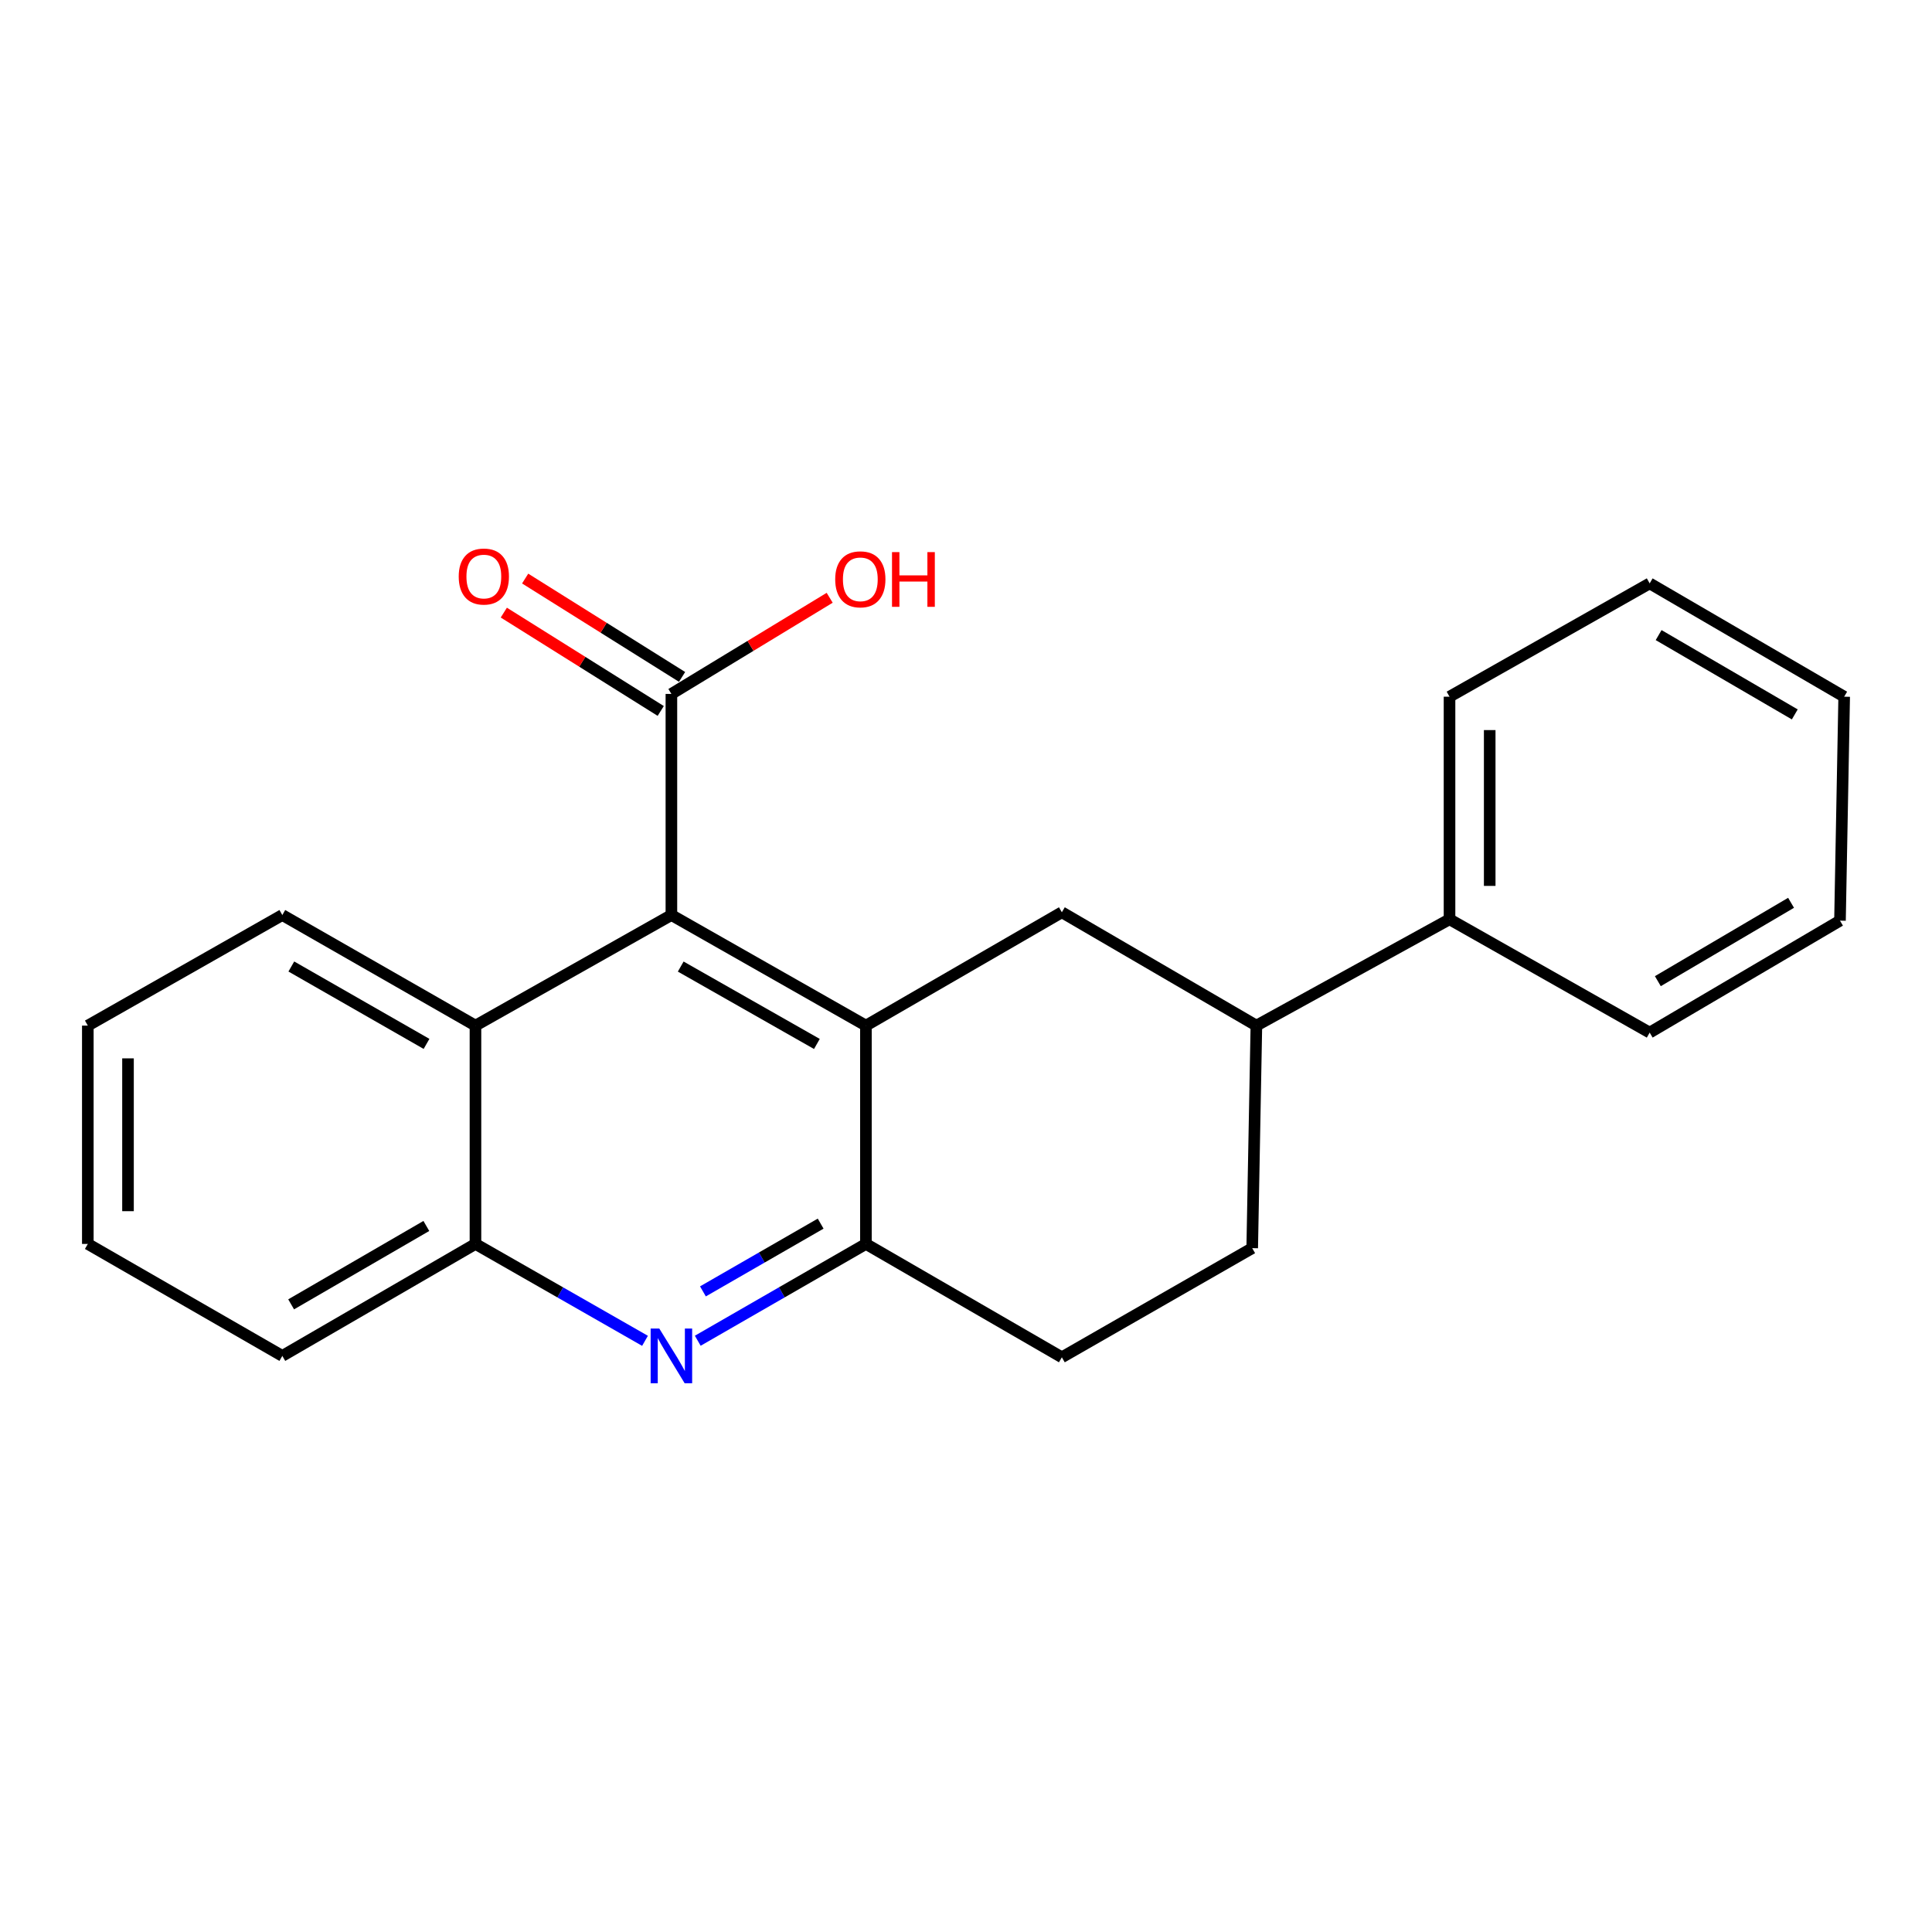 <?xml version='1.0' encoding='iso-8859-1'?>
<svg version='1.1' baseProfile='full'
              xmlns='http://www.w3.org/2000/svg'
                      xmlns:rdkit='http://www.rdkit.org/xml'
                      xmlns:xlink='http://www.w3.org/1999/xlink'
                  xml:space='preserve'
width='1000px' height='1000px' viewBox='0 0 1000 1000'>
<!-- END OF HEADER -->
<rect style='opacity:1.0;fill:#FFFFFF;stroke:none' width='1000' height='1000' x='0' y='0'> </rect>
<path class='bond-0' d='M 448.201,530.854 L 347.514,473.624' style='fill:none;fill-rule:evenodd;stroke:#000000;stroke-width:6px;stroke-linecap:butt;stroke-linejoin:miter;stroke-opacity:1' />
<path class='bond-0' d='M 422.82,540.351 L 352.34,500.29' style='fill:none;fill-rule:evenodd;stroke:#000000;stroke-width:6px;stroke-linecap:butt;stroke-linejoin:miter;stroke-opacity:1' />
<path class='bond-2' d='M 448.201,530.854 L 448.201,643.858' style='fill:none;fill-rule:evenodd;stroke:#000000;stroke-width:6px;stroke-linecap:butt;stroke-linejoin:miter;stroke-opacity:1' />
<path class='bond-3' d='M 448.201,530.854 L 549.615,472.192' style='fill:none;fill-rule:evenodd;stroke:#000000;stroke-width:6px;stroke-linecap:butt;stroke-linejoin:miter;stroke-opacity:1' />
<path class='bond-4' d='M 347.514,473.624 L 246.1,530.854' style='fill:none;fill-rule:evenodd;stroke:#000000;stroke-width:6px;stroke-linecap:butt;stroke-linejoin:miter;stroke-opacity:1' />
<path class='bond-5' d='M 347.514,473.624 L 347.514,359.176' style='fill:none;fill-rule:evenodd;stroke:#000000;stroke-width:6px;stroke-linecap:butt;stroke-linejoin:miter;stroke-opacity:1' />
<path class='bond-1' d='M 361.159,693.962 L 404.68,668.91' style='fill:none;fill-rule:evenodd;stroke:#0000FF;stroke-width:6px;stroke-linecap:butt;stroke-linejoin:miter;stroke-opacity:1' />
<path class='bond-1' d='M 404.68,668.91 L 448.201,643.858' style='fill:none;fill-rule:evenodd;stroke:#000000;stroke-width:6px;stroke-linecap:butt;stroke-linejoin:miter;stroke-opacity:1' />
<path class='bond-1' d='M 363.839,668.421 L 394.304,650.884' style='fill:none;fill-rule:evenodd;stroke:#0000FF;stroke-width:6px;stroke-linecap:butt;stroke-linejoin:miter;stroke-opacity:1' />
<path class='bond-1' d='M 394.304,650.884 L 424.769,633.348' style='fill:none;fill-rule:evenodd;stroke:#000000;stroke-width:6px;stroke-linecap:butt;stroke-linejoin:miter;stroke-opacity:1' />
<path class='bond-6' d='M 333.854,694.009 L 289.977,668.933' style='fill:none;fill-rule:evenodd;stroke:#0000FF;stroke-width:6px;stroke-linecap:butt;stroke-linejoin:miter;stroke-opacity:1' />
<path class='bond-6' d='M 289.977,668.933 L 246.1,643.858' style='fill:none;fill-rule:evenodd;stroke:#000000;stroke-width:6px;stroke-linecap:butt;stroke-linejoin:miter;stroke-opacity:1' />
<path class='bond-8' d='M 448.201,643.858 L 549.615,702.532' style='fill:none;fill-rule:evenodd;stroke:#000000;stroke-width:6px;stroke-linecap:butt;stroke-linejoin:miter;stroke-opacity:1' />
<path class='bond-7' d='M 549.615,472.192 L 650.302,530.854' style='fill:none;fill-rule:evenodd;stroke:#000000;stroke-width:6px;stroke-linecap:butt;stroke-linejoin:miter;stroke-opacity:1' />
<path class='bond-13' d='M 246.1,530.854 L 146.13,473.624' style='fill:none;fill-rule:evenodd;stroke:#000000;stroke-width:6px;stroke-linecap:butt;stroke-linejoin:miter;stroke-opacity:1' />
<path class='bond-13' d='M 220.771,540.319 L 150.792,500.259' style='fill:none;fill-rule:evenodd;stroke:#000000;stroke-width:6px;stroke-linecap:butt;stroke-linejoin:miter;stroke-opacity:1' />
<path class='bond-23' d='M 246.1,530.854 L 246.1,643.858' style='fill:none;fill-rule:evenodd;stroke:#000000;stroke-width:6px;stroke-linecap:butt;stroke-linejoin:miter;stroke-opacity:1' />
<path class='bond-9' d='M 353.037,350.365 L 312.428,324.913' style='fill:none;fill-rule:evenodd;stroke:#000000;stroke-width:6px;stroke-linecap:butt;stroke-linejoin:miter;stroke-opacity:1' />
<path class='bond-9' d='M 312.428,324.913 L 271.82,299.461' style='fill:none;fill-rule:evenodd;stroke:#FF0000;stroke-width:6px;stroke-linecap:butt;stroke-linejoin:miter;stroke-opacity:1' />
<path class='bond-9' d='M 341.992,367.988 L 301.383,342.536' style='fill:none;fill-rule:evenodd;stroke:#000000;stroke-width:6px;stroke-linecap:butt;stroke-linejoin:miter;stroke-opacity:1' />
<path class='bond-9' d='M 301.383,342.536 L 260.774,317.084' style='fill:none;fill-rule:evenodd;stroke:#FF0000;stroke-width:6px;stroke-linecap:butt;stroke-linejoin:miter;stroke-opacity:1' />
<path class='bond-12' d='M 347.514,359.176 L 388.477,334.293' style='fill:none;fill-rule:evenodd;stroke:#000000;stroke-width:6px;stroke-linecap:butt;stroke-linejoin:miter;stroke-opacity:1' />
<path class='bond-12' d='M 388.477,334.293 L 429.44,309.409' style='fill:none;fill-rule:evenodd;stroke:#FF0000;stroke-width:6px;stroke-linecap:butt;stroke-linejoin:miter;stroke-opacity:1' />
<path class='bond-14' d='M 246.1,643.858 L 146.13,701.816' style='fill:none;fill-rule:evenodd;stroke:#000000;stroke-width:6px;stroke-linecap:butt;stroke-linejoin:miter;stroke-opacity:1' />
<path class='bond-14' d='M 220.673,634.558 L 150.694,675.129' style='fill:none;fill-rule:evenodd;stroke:#000000;stroke-width:6px;stroke-linecap:butt;stroke-linejoin:miter;stroke-opacity:1' />
<path class='bond-10' d='M 650.302,530.854 L 648.141,646.042' style='fill:none;fill-rule:evenodd;stroke:#000000;stroke-width:6px;stroke-linecap:butt;stroke-linejoin:miter;stroke-opacity:1' />
<path class='bond-11' d='M 650.302,530.854 L 750.272,475.82' style='fill:none;fill-rule:evenodd;stroke:#000000;stroke-width:6px;stroke-linecap:butt;stroke-linejoin:miter;stroke-opacity:1' />
<path class='bond-22' d='M 549.615,702.532 L 648.141,646.042' style='fill:none;fill-rule:evenodd;stroke:#000000;stroke-width:6px;stroke-linecap:butt;stroke-linejoin:miter;stroke-opacity:1' />
<path class='bond-15' d='M 750.272,475.82 L 750.272,360.609' style='fill:none;fill-rule:evenodd;stroke:#000000;stroke-width:6px;stroke-linecap:butt;stroke-linejoin:miter;stroke-opacity:1' />
<path class='bond-15' d='M 771.07,458.538 L 771.07,377.891' style='fill:none;fill-rule:evenodd;stroke:#000000;stroke-width:6px;stroke-linecap:butt;stroke-linejoin:miter;stroke-opacity:1' />
<path class='bond-16' d='M 750.272,475.82 L 853.87,534.471' style='fill:none;fill-rule:evenodd;stroke:#000000;stroke-width:6px;stroke-linecap:butt;stroke-linejoin:miter;stroke-opacity:1' />
<path class='bond-17' d='M 146.13,473.624 L 45.455,530.854' style='fill:none;fill-rule:evenodd;stroke:#000000;stroke-width:6px;stroke-linecap:butt;stroke-linejoin:miter;stroke-opacity:1' />
<path class='bond-18' d='M 146.13,701.816 L 45.455,643.858' style='fill:none;fill-rule:evenodd;stroke:#000000;stroke-width:6px;stroke-linecap:butt;stroke-linejoin:miter;stroke-opacity:1' />
<path class='bond-20' d='M 750.272,360.609 L 853.87,301.958' style='fill:none;fill-rule:evenodd;stroke:#000000;stroke-width:6px;stroke-linecap:butt;stroke-linejoin:miter;stroke-opacity:1' />
<path class='bond-19' d='M 853.87,534.471 L 952.373,476.525' style='fill:none;fill-rule:evenodd;stroke:#000000;stroke-width:6px;stroke-linecap:butt;stroke-linejoin:miter;stroke-opacity:1' />
<path class='bond-19' d='M 858.1,507.852 L 927.052,467.29' style='fill:none;fill-rule:evenodd;stroke:#000000;stroke-width:6px;stroke-linecap:butt;stroke-linejoin:miter;stroke-opacity:1' />
<path class='bond-24' d='M 45.455,530.854 L 45.455,643.858' style='fill:none;fill-rule:evenodd;stroke:#000000;stroke-width:6px;stroke-linecap:butt;stroke-linejoin:miter;stroke-opacity:1' />
<path class='bond-24' d='M 66.253,547.805 L 66.253,626.907' style='fill:none;fill-rule:evenodd;stroke:#000000;stroke-width:6px;stroke-linecap:butt;stroke-linejoin:miter;stroke-opacity:1' />
<path class='bond-21' d='M 952.373,476.525 L 954.545,360.609' style='fill:none;fill-rule:evenodd;stroke:#000000;stroke-width:6px;stroke-linecap:butt;stroke-linejoin:miter;stroke-opacity:1' />
<path class='bond-25' d='M 853.87,301.958 L 954.545,360.609' style='fill:none;fill-rule:evenodd;stroke:#000000;stroke-width:6px;stroke-linecap:butt;stroke-linejoin:miter;stroke-opacity:1' />
<path class='bond-25' d='M 858.502,328.727 L 928.975,369.782' style='fill:none;fill-rule:evenodd;stroke:#000000;stroke-width:6px;stroke-linecap:butt;stroke-linejoin:miter;stroke-opacity:1' />
<path  class='atom-2' d='M 341.254 687.656
L 350.534 702.656
Q 351.454 704.136, 352.934 706.816
Q 354.414 709.496, 354.494 709.656
L 354.494 687.656
L 358.254 687.656
L 358.254 715.976
L 354.374 715.976
L 344.414 699.576
Q 343.254 697.656, 342.014 695.456
Q 340.814 693.256, 340.454 692.576
L 340.454 715.976
L 336.774 715.976
L 336.774 687.656
L 341.254 687.656
' fill='#0000FF'/>
<path  class='atom-10' d='M 237.433 298.41
Q 237.433 291.61, 240.793 287.81
Q 244.153 284.01, 250.433 284.01
Q 256.713 284.01, 260.073 287.81
Q 263.433 291.61, 263.433 298.41
Q 263.433 305.29, 260.033 309.21
Q 256.633 313.09, 250.433 313.09
Q 244.193 313.09, 240.793 309.21
Q 237.433 305.33, 237.433 298.41
M 250.433 309.89
Q 254.753 309.89, 257.073 307.01
Q 259.433 304.09, 259.433 298.41
Q 259.433 292.85, 257.073 290.05
Q 254.753 287.21, 250.433 287.21
Q 246.113 287.21, 243.753 290.01
Q 241.433 292.81, 241.433 298.41
Q 241.433 304.13, 243.753 307.01
Q 246.113 309.89, 250.433 309.89
' fill='#FF0000'/>
<path  class='atom-13' d='M 432.301 299.854
Q 432.301 293.054, 435.661 289.254
Q 439.021 285.454, 445.301 285.454
Q 451.581 285.454, 454.941 289.254
Q 458.301 293.054, 458.301 299.854
Q 458.301 306.734, 454.901 310.654
Q 451.501 314.534, 445.301 314.534
Q 439.061 314.534, 435.661 310.654
Q 432.301 306.774, 432.301 299.854
M 445.301 311.334
Q 449.621 311.334, 451.941 308.454
Q 454.301 305.534, 454.301 299.854
Q 454.301 294.294, 451.941 291.494
Q 449.621 288.654, 445.301 288.654
Q 440.981 288.654, 438.621 291.454
Q 436.301 294.254, 436.301 299.854
Q 436.301 305.574, 438.621 308.454
Q 440.981 311.334, 445.301 311.334
' fill='#FF0000'/>
<path  class='atom-13' d='M 461.701 285.774
L 465.541 285.774
L 465.541 297.814
L 480.021 297.814
L 480.021 285.774
L 483.861 285.774
L 483.861 314.094
L 480.021 314.094
L 480.021 301.014
L 465.541 301.014
L 465.541 314.094
L 461.701 314.094
L 461.701 285.774
' fill='#FF0000'/>
</svg>
